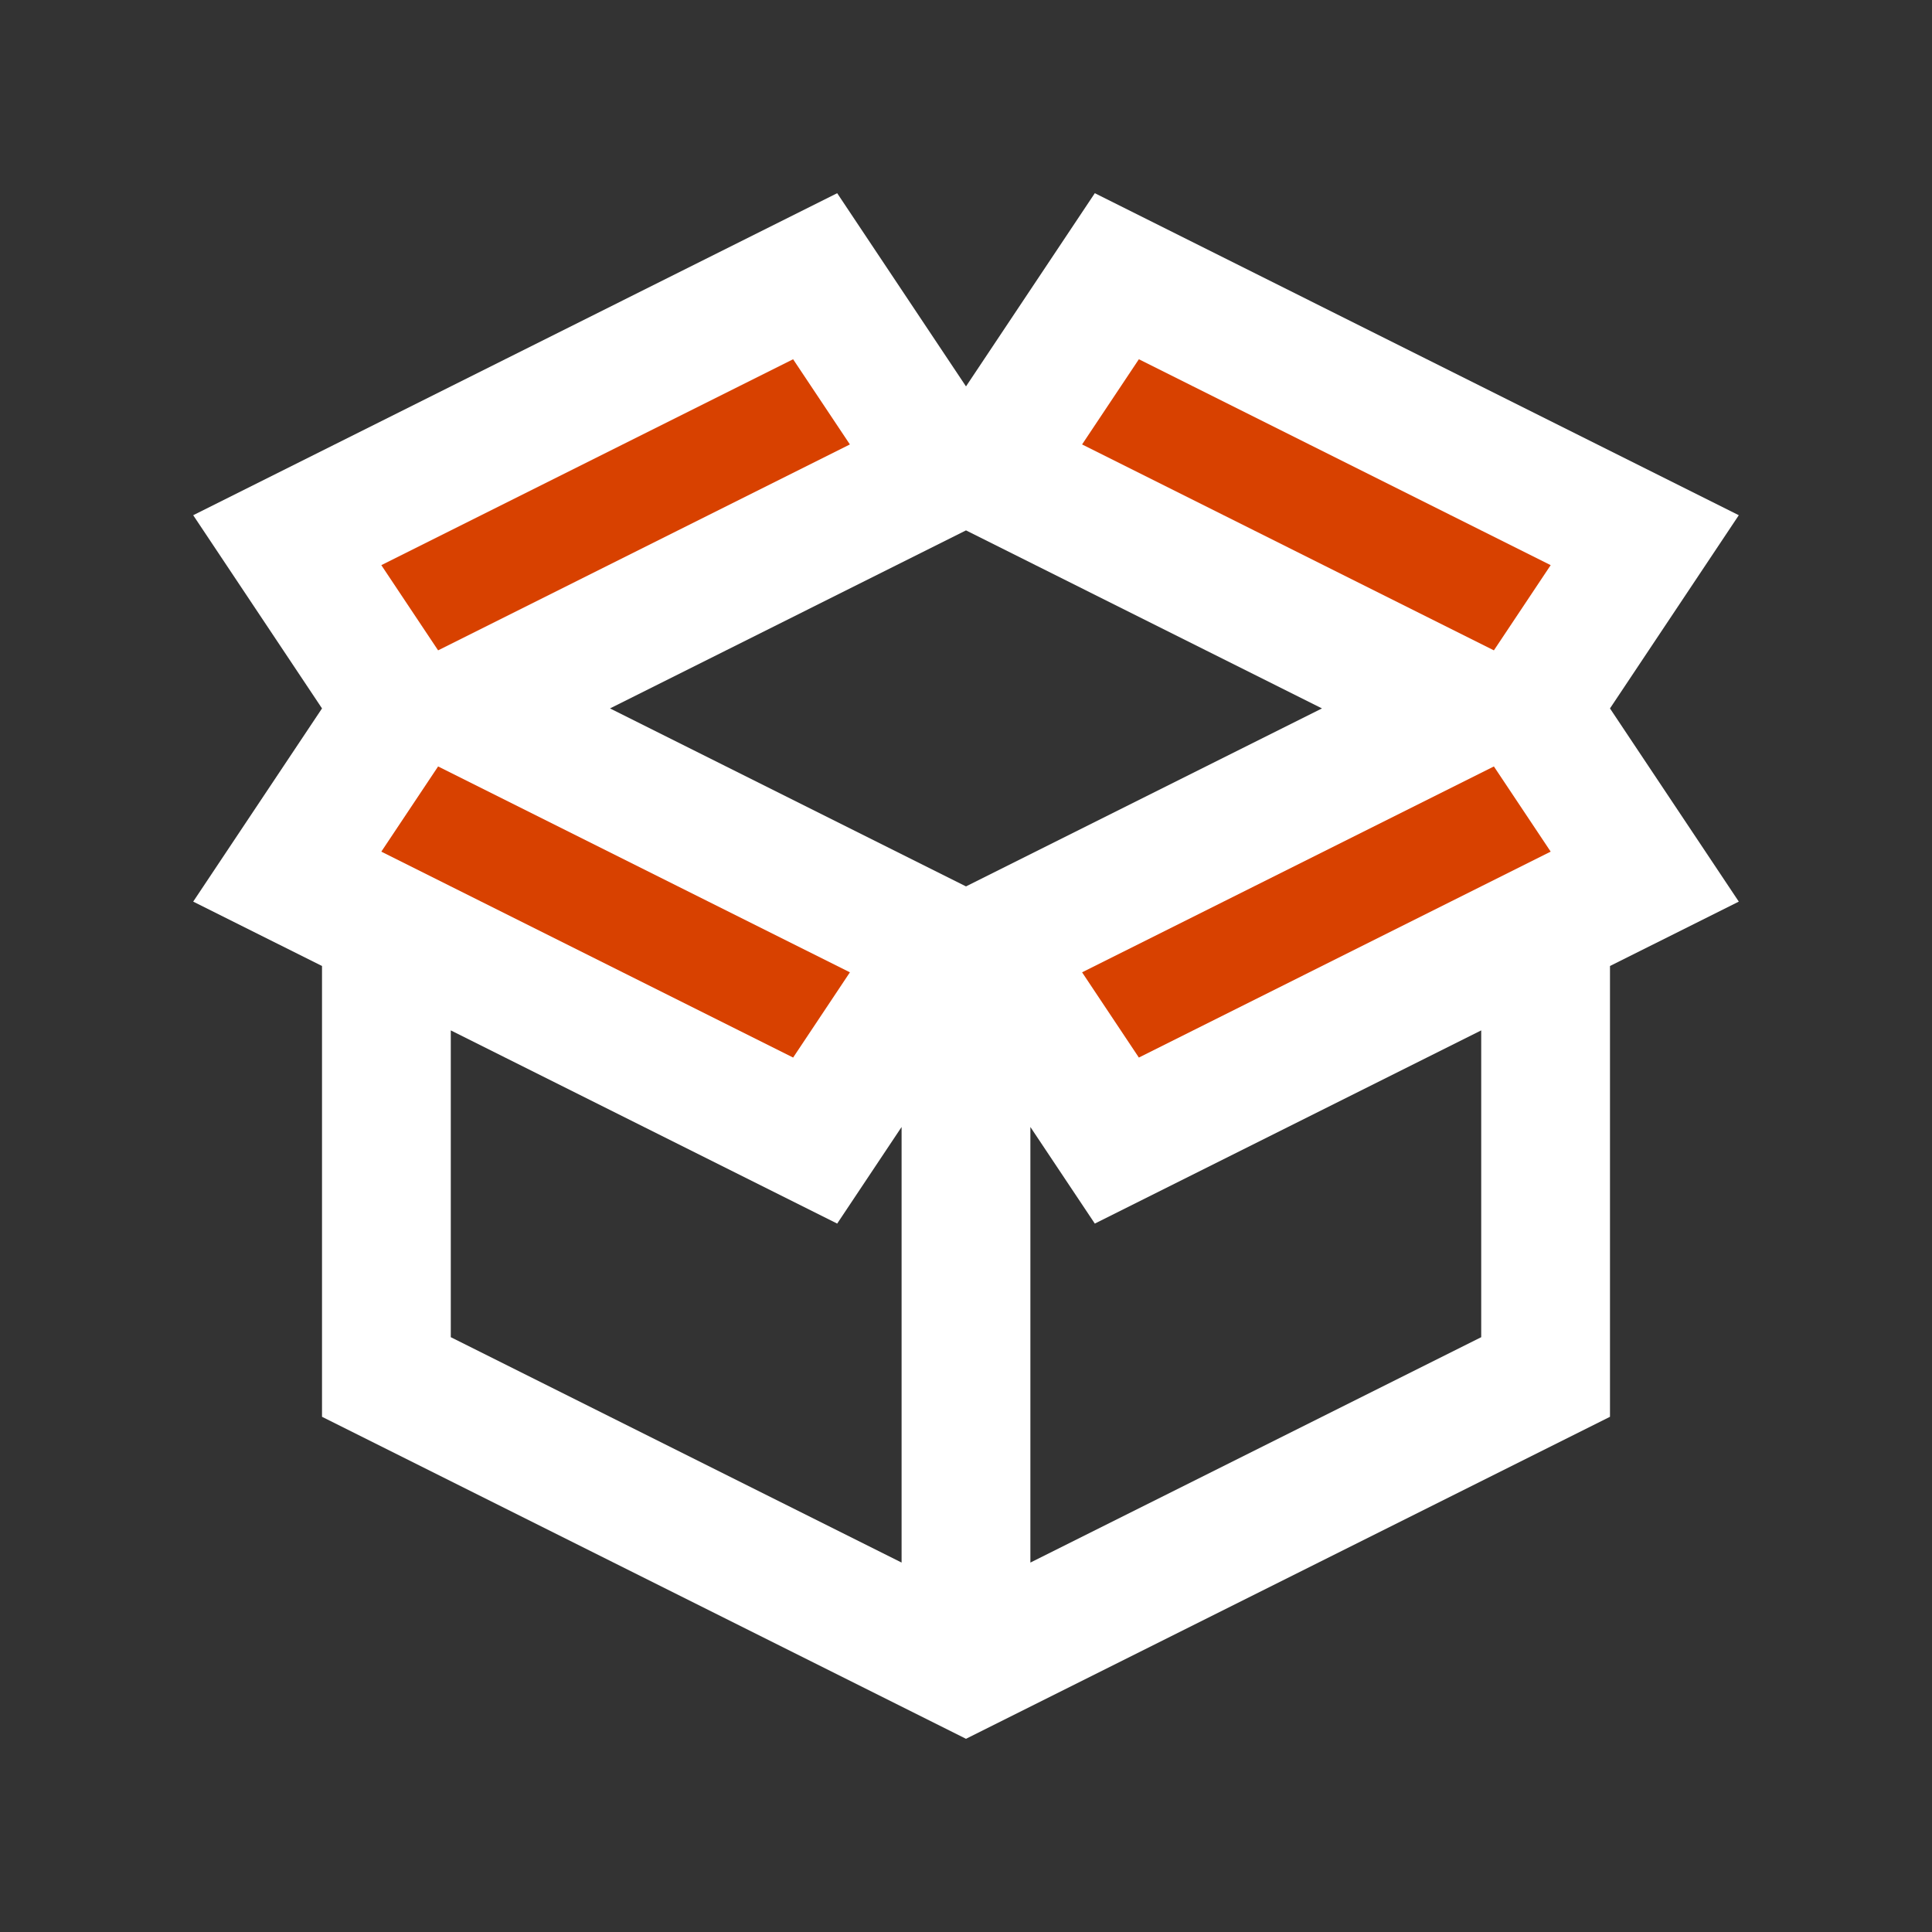 <svg width="80" height="80" viewBox="0 0 80 80" fill="none" xmlns="http://www.w3.org/2000/svg">
<rect x="0" y="0" width="80" height="80" fill="#333333" stroke="none"/>
<path fill-rule="evenodd" clip-rule="evenodd" d="M41.429 40.714L46.429 46.428C54.048 43.571 69.143 37.714 68.571 37.143C68 36.571 64.524 31.667 62.857 29.286L67.143 22.857L46.429 10.714L41.429 19.286L32.857 10.714L11.429 22.857L17.143 29.286L13.571 37.143L34.286 46.428L41.429 40.714ZM20 30L40.714 19.286L58.572 27.857L55.714 32.143L39.286 40L20 30Z" fill="#D84100"/>
<path d="M72 21.334L45.334 8L40 16L34.666 8L8 21.334L13.334 29.334L8 37.334L13.334 40V58.666L40 72L66.666 58.666V40L72 37.334L66.666 29.334L72 21.334ZM32.841 14.876L35.192 18.403L18.141 26.93L15.79 23.402L32.841 14.876ZM18.141 31.737L35.193 40.262L32.842 43.791L15.789 35.265L18.141 31.737ZM37.334 64.703L18.666 55.37V42.666L34.666 50.666L37.333 46.666V64.703H37.334ZM25.259 29.334L40 21.962L54.74 29.334L40 36.704L25.259 29.334ZM61.334 55.37L42.666 64.703V46.666L45.334 50.666L61.334 42.666V55.37ZM47.158 43.791L44.807 40.262L61.859 31.737L64.21 35.264L47.158 43.791ZM61.859 26.93L44.807 18.403L47.158 14.876L64.21 23.402L61.859 26.93Z" fill="white"/>
</svg>
